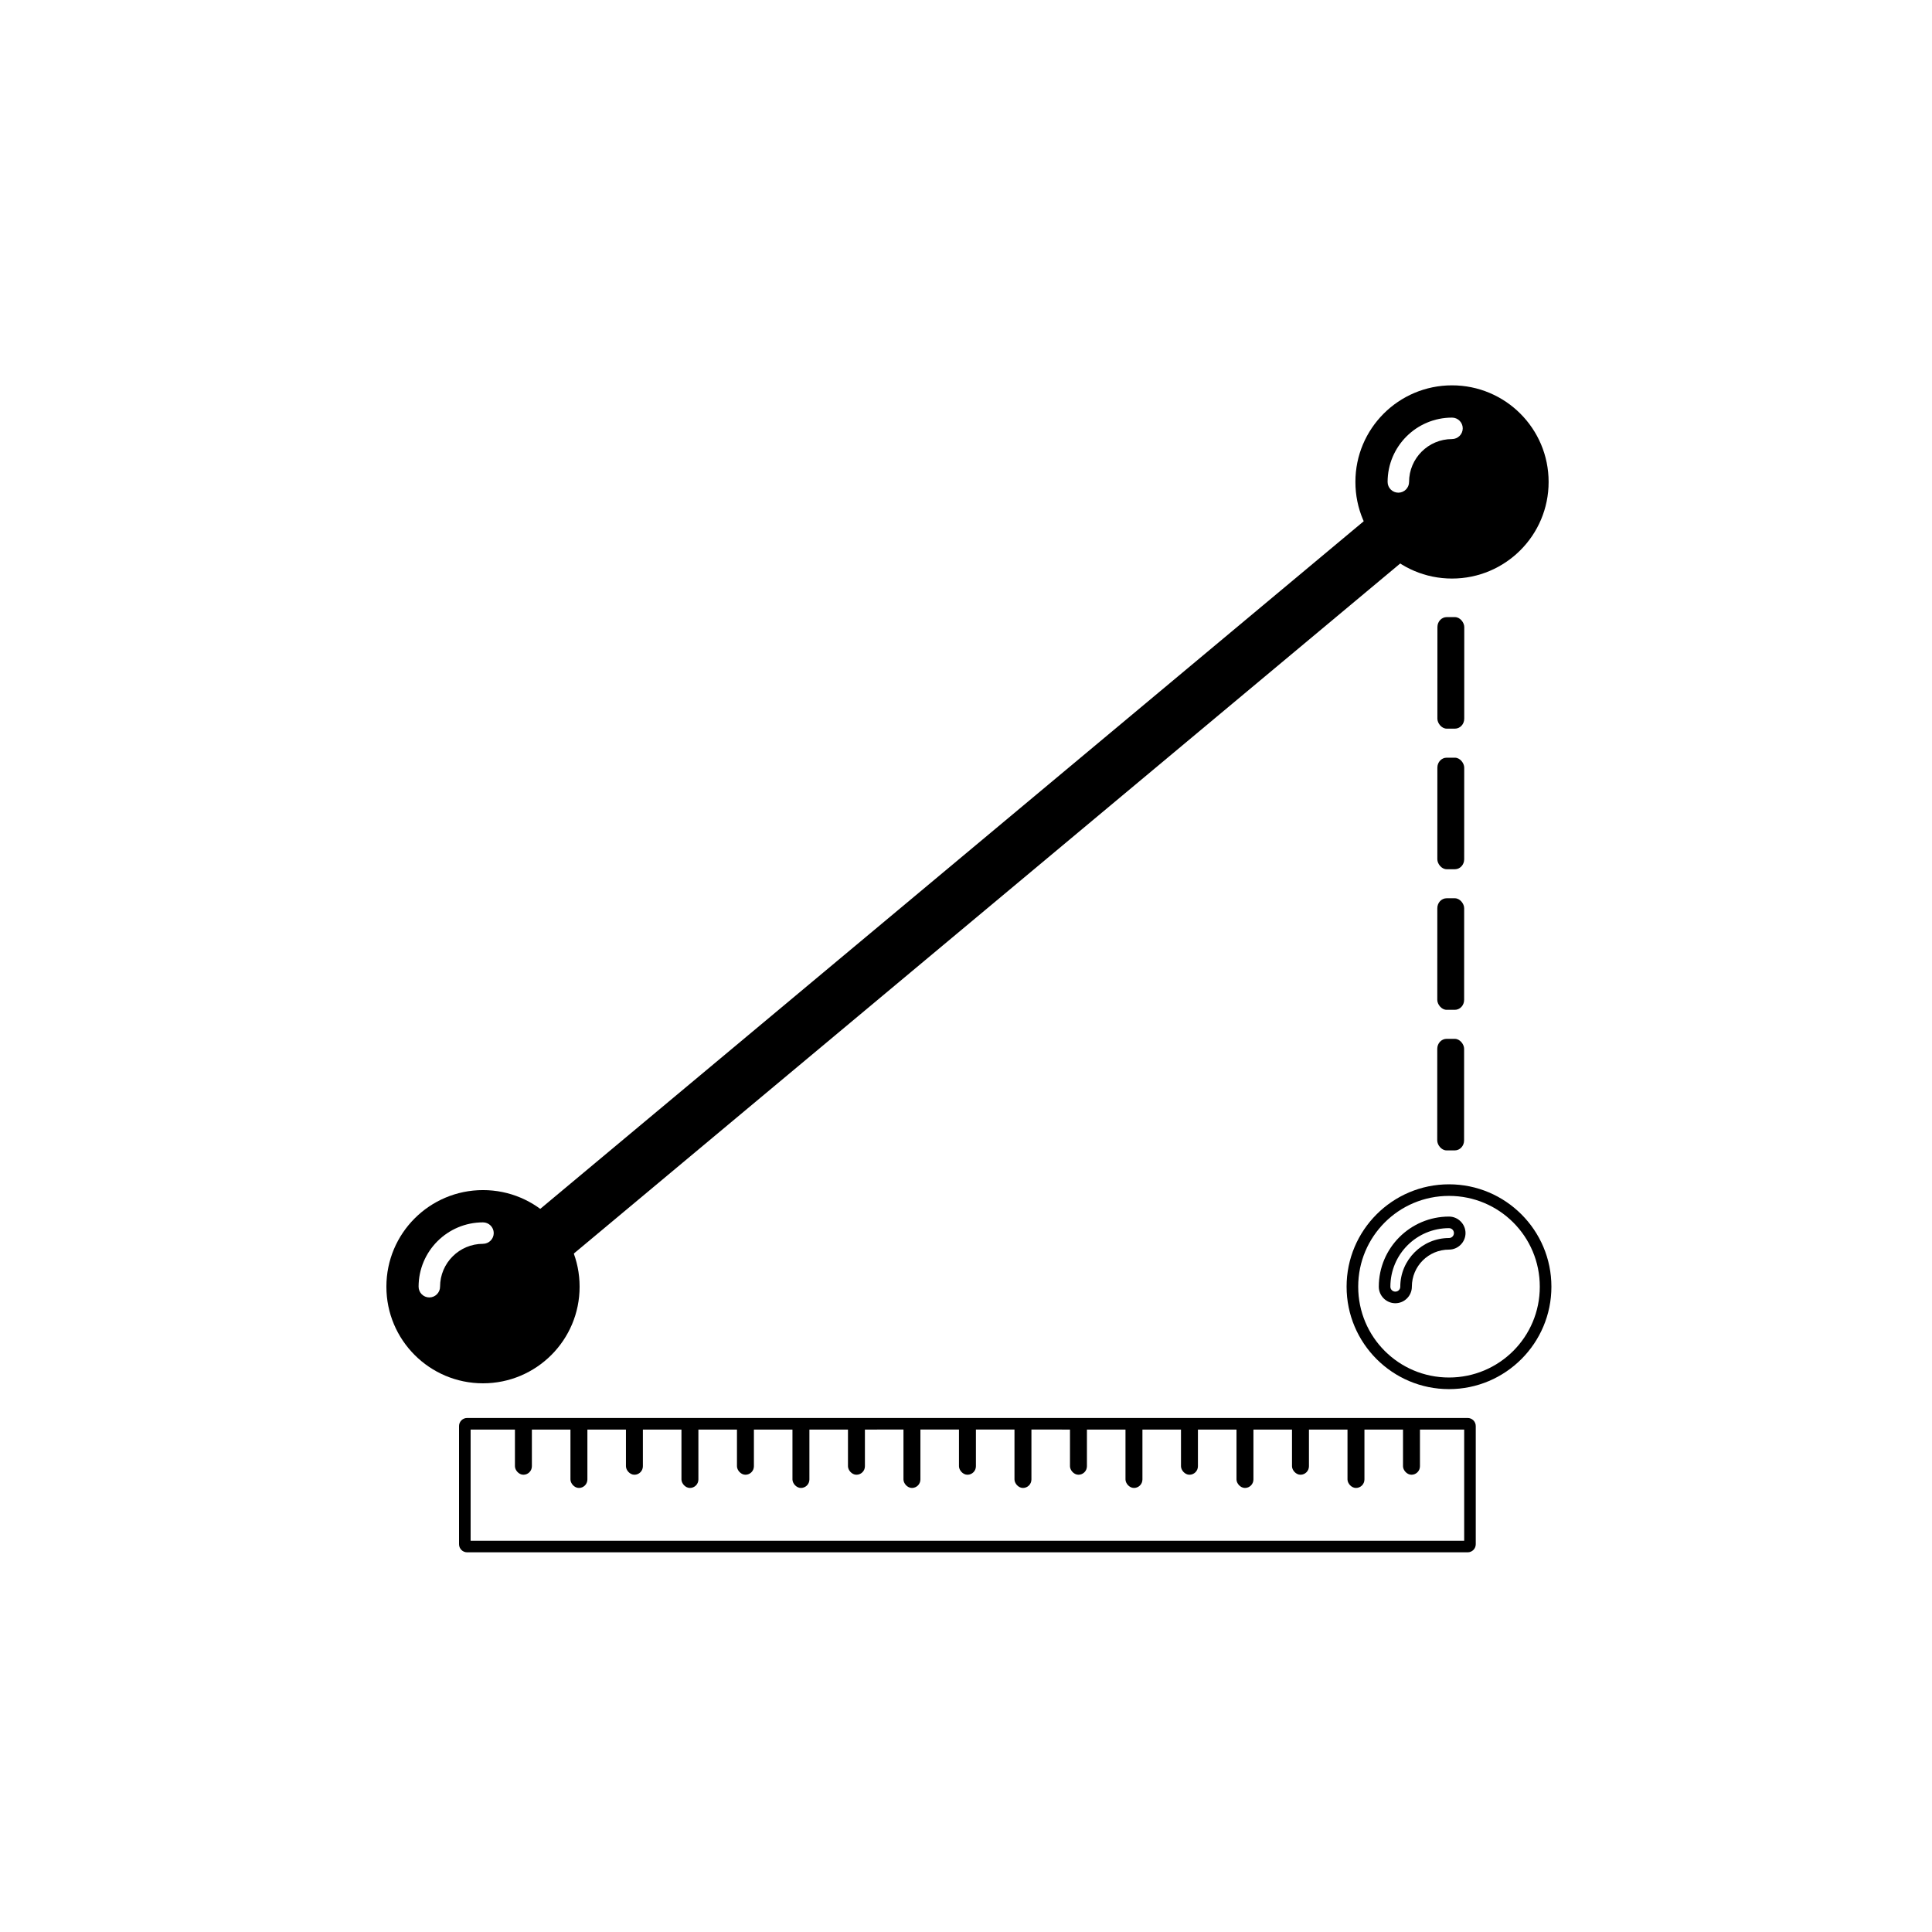 <?xml version="1.0" encoding="UTF-8" standalone="no"?>
<!-- Created with Inkscape (http://www.inkscape.org/) -->

<svg
   xmlns:dc="http://purl.org/dc/elements/1.1/"
   xmlns:cc="http://creativecommons.org/ns#"
   xmlns:rdf="http://www.w3.org/1999/02/22-rdf-syntax-ns#"
   xmlns:svg="http://www.w3.org/2000/svg"
   xmlns="http://www.w3.org/2000/svg"
   xmlns:sodipodi="http://sodipodi.sourceforge.net/DTD/sodipodi-0.dtd"
   xmlns:inkscape="http://www.inkscape.org/namespaces/inkscape"
   width="500"
   height="500"
   viewBox="0 0 132.292 132.292"
   version="1.1"
   id="svg8"
   inkscape:export-filename="C:\Users\Dell\Desktop\angled-laser-measurement.png"
   inkscape:export-xdpi="96"
   inkscape:export-ydpi="96"
   inkscape:version="0.92.4 (5da689c313, 2019-01-14)"
   sodipodi:docname="angled-laser-measurement.svg">
  <defs
     id="defs2" />
  <sodipodi:namedview
     id="base"
     pagecolor="#ffffff"
     bordercolor="#666666"
     borderopacity="1.0"
     inkscape:pageopacity="0.0"
     inkscape:pageshadow="2"
     inkscape:zoom="1.4"
     inkscape:cx="259.0756"
     inkscape:cy="230.14181"
     inkscape:document-units="px"
     inkscape:current-layer="layer1"
     showgrid="false"
     units="px"
     showguides="true"
     inkscape:window-width="1920"
     inkscape:window-height="1057"
     inkscape:window-x="1912"
     inkscape:window-y="-8"
     inkscape:window-maximized="1"
     inkscape:guide-bbox="true"
     inkscape:lockguides="false">
    <sodipodi:guide
       position="26.458,137.583"
       orientation="1,0"
       id="guide8467"
       inkscape:locked="false"
       inkscape:label=""
       inkscape:color="rgb(0,0,255)" />
    <sodipodi:guide
       position="105.833,137.394"
       orientation="1,0"
       id="guide8469"
       inkscape:locked="false" />
    <sodipodi:guide
       position="-20.789,105.833"
       orientation="0,1"
       id="guide8473"
       inkscape:locked="false"
       inkscape:label=""
       inkscape:color="rgb(0,0,255)" />
    <sodipodi:guide
       position="-27.214,26.458"
       orientation="0,1"
       id="guide8475"
       inkscape:locked="false"
       inkscape:label=""
       inkscape:color="rgb(0,0,255)" />
  </sodipodi:namedview>
  <g
     inkscape:label="Ebene 1"
     inkscape:groupmode="layer"
     id="layer1"
     transform="translate(0,-164.708)">
    <flowRoot
       xml:space="preserve"
       id="flowRoot8463"
       style="fill:black;fill-opacity:1;stroke:none;font-family:'Font Awesome 5 Free';font-style:normal;font-weight:normal;font-size:12px;line-height:1.25;letter-spacing:0px;word-spacing:0px;-inkscape-font-specification:'Font Awesome 5 Free';font-stretch:normal;font-variant:normal;"><flowRegion
         id="flowRegion8465"
         style="-inkscape-font-specification:'Font Awesome 5 Free';font-family:'Font Awesome 5 Free';font-weight:normal;font-style:normal;font-stretch:normal;font-variant:normal;"><rect
           id="rect8467"
           width="715.188"
           height="547.503"
           x="652.559"
           y="11.086"
           style="-inkscape-font-specification:'Font Awesome 5 Free';font-family:'Font Awesome 5 Free';font-weight:normal;font-style:normal;font-stretch:normal;font-variant:normal;" /></flowRegion><flowPara
         id="flowPara8469" /></flowRoot>    <rect
       style="opacity:1;fill:#000000;fill-opacity:1;stroke:#ee1500;stroke-width:0;stroke-linecap:butt;stroke-linejoin:miter;stroke-miterlimit:4;stroke-dasharray:none;stroke-dashoffset:0;stroke-opacity:1;paint-order:markers fill stroke"
       id="rect5198-3"
       width="3.822"
       height="80.736"
       x="213.675"
       y="54.905"
       ry="1.744"
       transform="rotate(50.137)" />
    <g
       transform="matrix(0.46,0.023,0.021,0.492,-37.611,192.272)"
       id="g4966">
      <rect
         style="opacity:1;fill:#000000;fill-opacity:1;stroke:#ee1500;stroke-width:0;stroke-linecap:butt;stroke-linejoin:miter;stroke-miterlimit:4;stroke-dasharray:none;stroke-dashoffset:0;stroke-opacity:1;paint-order:markers fill stroke"
         id="rect5198-3-0"
         width="4.009"
         height="15.573"
         x="296.665"
         y="88.627"
         ry="1.388"
         transform="matrix(0.999,-0.046,-0.046,0.999,0,0)" />
      <rect
         transform="matrix(0.999,-0.046,-0.046,0.999,0,0)"
         ry="1.388"
         y="69"
         x="296.665"
         height="15.573"
         width="4.009"
         id="rect5234"
         style="opacity:1;fill:#000000;fill-opacity:1;stroke:#ee1500;stroke-width:0;stroke-linecap:butt;stroke-linejoin:miter;stroke-miterlimit:4;stroke-dasharray:none;stroke-dashoffset:0;stroke-opacity:1;paint-order:markers fill stroke" />
      <rect
         style="opacity:1;fill:#000000;fill-opacity:1;stroke:#ee1500;stroke-width:0;stroke-linecap:butt;stroke-linejoin:miter;stroke-miterlimit:4;stroke-dasharray:none;stroke-dashoffset:0;stroke-opacity:1;paint-order:markers fill stroke"
         id="rect5236"
         width="4.009"
         height="15.573"
         x="296.665"
         y="49.373"
         ry="1.388"
         transform="matrix(0.999,-0.046,-0.046,0.999,0,0)" />
      <rect
         transform="matrix(0.999,-0.046,-0.046,0.999,0,0)"
         ry="1.388"
         y="29.746"
         x="296.665"
         height="15.573"
         width="4.009"
         id="rect5238"
         style="opacity:1;fill:#000000;fill-opacity:1;stroke:#ee1500;stroke-width:0;stroke-linecap:butt;stroke-linejoin:miter;stroke-miterlimit:4;stroke-dasharray:none;stroke-dashoffset:0;stroke-opacity:1;paint-order:markers fill stroke" />
    </g>
    <path
       id="path4837-2-2-6"
       d="m 26.458,252.814 c -0.003,-3.652 2.959,-6.615 6.615,-6.615 3.655,0 6.618,2.962 6.615,6.615 0.003,3.652 -2.959,6.615 -6.615,6.615 -3.655,0 -6.618,-2.962 -6.615,-6.615 z m 6.615,-2.937 c 0.404,0 0.735,-0.33 0.735,-0.734 0,-0.404 -0.331,-0.734 -0.735,-0.734 -2.435,0 -4.41,1.974 -4.41,4.406 0,0.404 0.331,0.734 0.735,0.734 0.404,0 0.735,-0.33 0.735,-0.734 0,-1.62 1.318,-2.937 2.94,-2.937 z"
       inkscape:connector-curvature="0"
       style="stroke-width:0.046"
       sodipodi:nodetypes="cscscsssssss" />
    <path
       id="path4837-2-2-6-9"
       d="m 92.81,197.709 c -0.003,-3.652 2.959,-6.615 6.615,-6.615 3.655,0 6.618,2.962 6.615,6.615 0.003,3.652 -2.959,6.615 -6.615,6.615 -3.655,0 -6.618,-2.962 -6.615,-6.615 z m 6.615,-2.937 c 0.404,0 0.735,-0.33 0.735,-0.734 0,-0.404 -0.331,-0.734 -0.735,-0.734 -2.435,0 -4.41,1.974 -4.41,4.406 0,0.404 0.331,0.734 0.735,0.734 0.404,0 0.735,-0.33 0.735,-0.734 0,-1.62 1.318,-2.937 2.94,-2.937 z"
       inkscape:connector-curvature="0"
       style="stroke-width:0.046"
       sodipodi:nodetypes="cscscsssssss" />
    <path
       style="color:#000000;font-style:normal;font-variant:normal;font-weight:normal;font-stretch:normal;font-size:medium;line-height:normal;font-family:sans-serif;font-variant-ligatures:normal;font-variant-position:normal;font-variant-caps:normal;font-variant-numeric:normal;font-variant-alternates:normal;font-feature-settings:normal;text-indent:0;text-align:start;text-decoration:none;text-decoration-line:none;text-decoration-style:solid;text-decoration-color:#000000;letter-spacing:normal;word-spacing:normal;text-transform:none;writing-mode:lr-tb;direction:ltr;text-orientation:mixed;dominant-baseline:auto;baseline-shift:baseline;text-anchor:start;white-space:normal;shape-padding:0;clip-rule:nonzero;display:inline;overflow:visible;visibility:visible;opacity:1;isolation:auto;mix-blend-mode:normal;color-interpolation:sRGB;color-interpolation-filters:linearRGB;solid-color:#000000;solid-opacity:1;vector-effect:none;fill:#000000;fill-opacity:1;fill-rule:nonzero;stroke:none;stroke-width:0.794;stroke-linecap:butt;stroke-linejoin:miter;stroke-miterlimit:4;stroke-dasharray:none;stroke-dashoffset:0;stroke-opacity:1;paint-order:normal;color-rendering:auto;image-rendering:auto;shape-rendering:auto;text-rendering:auto;enable-background:accumulate"
       d="m 99.219,245.803 c -3.869,0 -7.014,3.144 -7.012,7.01 -0.003,3.867 3.142,7.014 7.012,7.014 3.869,0 7.014,-3.146 7.012,-7.012 0.003,-3.867 -3.142,-7.012 -7.012,-7.012 z m 0,0.793 c 3.441,0 6.22,2.779 6.217,6.217 v 0.002 c 0.003,3.437 -2.776,6.217 -6.217,6.217 -3.441,0 -6.22,-2.779 -6.217,-6.217 v -0.002 c -0.003,-3.437 2.776,-6.217 6.217,-6.217 z m 0,1.416 c -2.649,0 -4.807,2.155 -4.807,4.803 0,0.621 0.512,1.131 1.133,1.131 0.621,0 1.131,-0.51 1.131,-1.131 0,-1.405 1.136,-2.541 2.543,-2.541 0.621,0 1.131,-0.51 1.131,-1.131 0,-0.621 -0.51,-1.131 -1.131,-1.131 z m 0,0.793 c 0.188,0 0.338,0.151 0.338,0.338 0,0.187 -0.15,0.338 -0.338,0.338 -1.836,0 -3.336,1.499 -3.336,3.334 0,0.187 -0.15,0.336 -0.338,0.336 -0.188,0 -0.34,-0.149 -0.34,-0.336 0,-2.218 1.794,-4.01 4.014,-4.01 z"
       id="path4837-2-2-6-9-9"
       inkscape:connector-curvature="0" />
    <g
       id="g4930"
       transform="translate(5.021)">
      <path
         id="rect5682"
         transform="matrix(0.265,0,0,0.265,0,164.708)"
         d="m 101.76,366.393 c -1.16,0 -2.094,0.935 -2.094,2.096 v 30.525 c 0,1.16 0.933,2.094 2.094,2.094 h 113.082 32.359 113.08 c 1.16,0 2.096,-0.933 2.096,-2.094 v -30.525 c 0,-1.16 -0.935,-2.094 -2.096,-2.094 H 247.221 c -0.007,-6e-5 -0.013,-0.002 -0.019,-0.002 z m 105.918,2.982 h 47.77 v 0.012 h 103.938 v 28.729 H 254.211 v 0.004 h -47.41 v -0.004 H 102.658 v -28.729 h 105.02 z"
         style="opacity:1;fill:#000000;fill-opacity:1;stroke:none;stroke-width:8.987;stroke-linecap:butt;stroke-linejoin:miter;stroke-miterlimit:4;stroke-dasharray:none;stroke-dashoffset:0;stroke-opacity:1;paint-order:markers fill stroke"
         inkscape:connector-curvature="0" />
      <rect
         ry="0.58"
         y="261.845"
         x="30.239"
         height="3.844"
         width="1.16"
         id="rect5688"
         style="opacity:1;fill:#000000;fill-opacity:1;stroke:none;stroke-width:2.604;stroke-linecap:butt;stroke-linejoin:miter;stroke-miterlimit:4;stroke-dasharray:none;stroke-dashoffset:0;stroke-opacity:1;paint-order:markers fill stroke" />
      <rect
         style="opacity:1;fill:#000000;fill-opacity:1;stroke:none;stroke-width:2.894;stroke-linecap:butt;stroke-linejoin:miter;stroke-miterlimit:4;stroke-dasharray:none;stroke-dashoffset:0;stroke-opacity:1;paint-order:markers fill stroke"
         id="rect5692"
         width="1.16"
         height="4.749"
         x="34.04"
         y="261.845"
         ry="0.58" />
      <rect
         ry="0.58"
         y="261.845"
         x="37.84"
         height="3.844"
         width="1.16"
         id="rect5694"
         style="opacity:1;fill:#000000;fill-opacity:1;stroke:none;stroke-width:2.604;stroke-linecap:butt;stroke-linejoin:miter;stroke-miterlimit:4;stroke-dasharray:none;stroke-dashoffset:0;stroke-opacity:1;paint-order:markers fill stroke" />
      <rect
         style="opacity:1;fill:#000000;fill-opacity:1;stroke:none;stroke-width:2.894;stroke-linecap:butt;stroke-linejoin:miter;stroke-miterlimit:4;stroke-dasharray:none;stroke-dashoffset:0;stroke-opacity:1;paint-order:markers fill stroke"
         id="rect5696"
         width="1.16"
         height="4.749"
         x="41.641"
         y="261.845"
         ry="0.58" />
      <rect
         ry="0.58"
         y="261.845"
         x="45.442"
         height="3.844"
         width="1.16"
         id="rect5698"
         style="opacity:1;fill:#000000;fill-opacity:1;stroke:none;stroke-width:2.604;stroke-linecap:butt;stroke-linejoin:miter;stroke-miterlimit:4;stroke-dasharray:none;stroke-dashoffset:0;stroke-opacity:1;paint-order:markers fill stroke" />
      <rect
         style="opacity:1;fill:#000000;fill-opacity:1;stroke:none;stroke-width:2.894;stroke-linecap:butt;stroke-linejoin:miter;stroke-miterlimit:4;stroke-dasharray:none;stroke-dashoffset:0;stroke-opacity:1;paint-order:markers fill stroke"
         id="rect5700"
         width="1.16"
         height="4.749"
         x="49.242"
         y="261.845"
         ry="0.58" />
      <rect
         ry="0.58"
         y="261.845"
         x="53.043"
         height="3.844"
         width="1.16"
         id="rect5702"
         style="opacity:1;fill:#000000;fill-opacity:1;stroke:none;stroke-width:2.604;stroke-linecap:butt;stroke-linejoin:miter;stroke-miterlimit:4;stroke-dasharray:none;stroke-dashoffset:0;stroke-opacity:1;paint-order:markers fill stroke" />
      <rect
         style="opacity:1;fill:#000000;fill-opacity:1;stroke:none;stroke-width:2.894;stroke-linecap:butt;stroke-linejoin:miter;stroke-miterlimit:4;stroke-dasharray:none;stroke-dashoffset:0;stroke-opacity:1;paint-order:markers fill stroke"
         id="rect5704"
         width="1.16"
         height="4.749"
         x="56.843"
         y="261.845"
         ry="0.58" />
      <rect
         ry="0.58"
         y="261.845"
         x="60.644"
         height="3.844"
         width="1.16"
         id="rect5706"
         style="opacity:1;fill:#000000;fill-opacity:1;stroke:none;stroke-width:2.604;stroke-linecap:butt;stroke-linejoin:miter;stroke-miterlimit:4;stroke-dasharray:none;stroke-dashoffset:0;stroke-opacity:1;paint-order:markers fill stroke" />
      <rect
         style="opacity:1;fill:#000000;fill-opacity:1;stroke:none;stroke-width:2.894;stroke-linecap:butt;stroke-linejoin:miter;stroke-miterlimit:4;stroke-dasharray:none;stroke-dashoffset:0;stroke-opacity:1;paint-order:markers fill stroke"
         id="rect5692-3"
         width="1.16"
         height="4.749"
         x="64.445"
         y="261.845"
         ry="0.58" />
      <rect
         ry="0.58"
         y="261.845"
         x="68.245"
         height="3.844"
         width="1.16"
         id="rect5694-3"
         style="opacity:1;fill:#000000;fill-opacity:1;stroke:none;stroke-width:2.604;stroke-linecap:butt;stroke-linejoin:miter;stroke-miterlimit:4;stroke-dasharray:none;stroke-dashoffset:0;stroke-opacity:1;paint-order:markers fill stroke" />
      <rect
         style="opacity:1;fill:#000000;fill-opacity:1;stroke:none;stroke-width:2.894;stroke-linecap:butt;stroke-linejoin:miter;stroke-miterlimit:4;stroke-dasharray:none;stroke-dashoffset:0;stroke-opacity:1;paint-order:markers fill stroke"
         id="rect5696-6"
         width="1.16"
         height="4.749"
         x="72.046"
         y="261.845"
         ry="0.58" />
      <rect
         ry="0.58"
         y="261.845"
         x="75.846"
         height="3.844"
         width="1.16"
         id="rect5698-1"
         style="opacity:1;fill:#000000;fill-opacity:1;stroke:none;stroke-width:2.604;stroke-linecap:butt;stroke-linejoin:miter;stroke-miterlimit:4;stroke-dasharray:none;stroke-dashoffset:0;stroke-opacity:1;paint-order:markers fill stroke" />
      <rect
         style="opacity:1;fill:#000000;fill-opacity:1;stroke:none;stroke-width:2.894;stroke-linecap:butt;stroke-linejoin:miter;stroke-miterlimit:4;stroke-dasharray:none;stroke-dashoffset:0;stroke-opacity:1;paint-order:markers fill stroke"
         id="rect5700-6"
         width="1.16"
         height="4.749"
         x="79.647"
         y="261.845"
         ry="0.58" />
      <rect
         ry="0.58"
         y="261.845"
         x="83.448"
         height="3.844"
         width="1.16"
         id="rect5702-3"
         style="opacity:1;fill:#000000;fill-opacity:1;stroke:none;stroke-width:2.604;stroke-linecap:butt;stroke-linejoin:miter;stroke-miterlimit:4;stroke-dasharray:none;stroke-dashoffset:0;stroke-opacity:1;paint-order:markers fill stroke" />
      <rect
         style="opacity:1;fill:#000000;fill-opacity:1;stroke:none;stroke-width:2.894;stroke-linecap:butt;stroke-linejoin:miter;stroke-miterlimit:4;stroke-dasharray:none;stroke-dashoffset:0;stroke-opacity:1;paint-order:markers fill stroke"
         id="rect5704-5"
         width="1.16"
         height="4.749"
         x="87.248"
         y="261.845"
         ry="0.58" />
      <rect
         ry="0.58"
         y="261.845"
         x="91.049"
         height="3.844"
         width="1.16"
         id="rect5706-1"
         style="opacity:1;fill:#000000;fill-opacity:1;stroke:none;stroke-width:2.604;stroke-linecap:butt;stroke-linejoin:miter;stroke-miterlimit:4;stroke-dasharray:none;stroke-dashoffset:0;stroke-opacity:1;paint-order:markers fill stroke" />
    </g>
  </g>
</svg>
